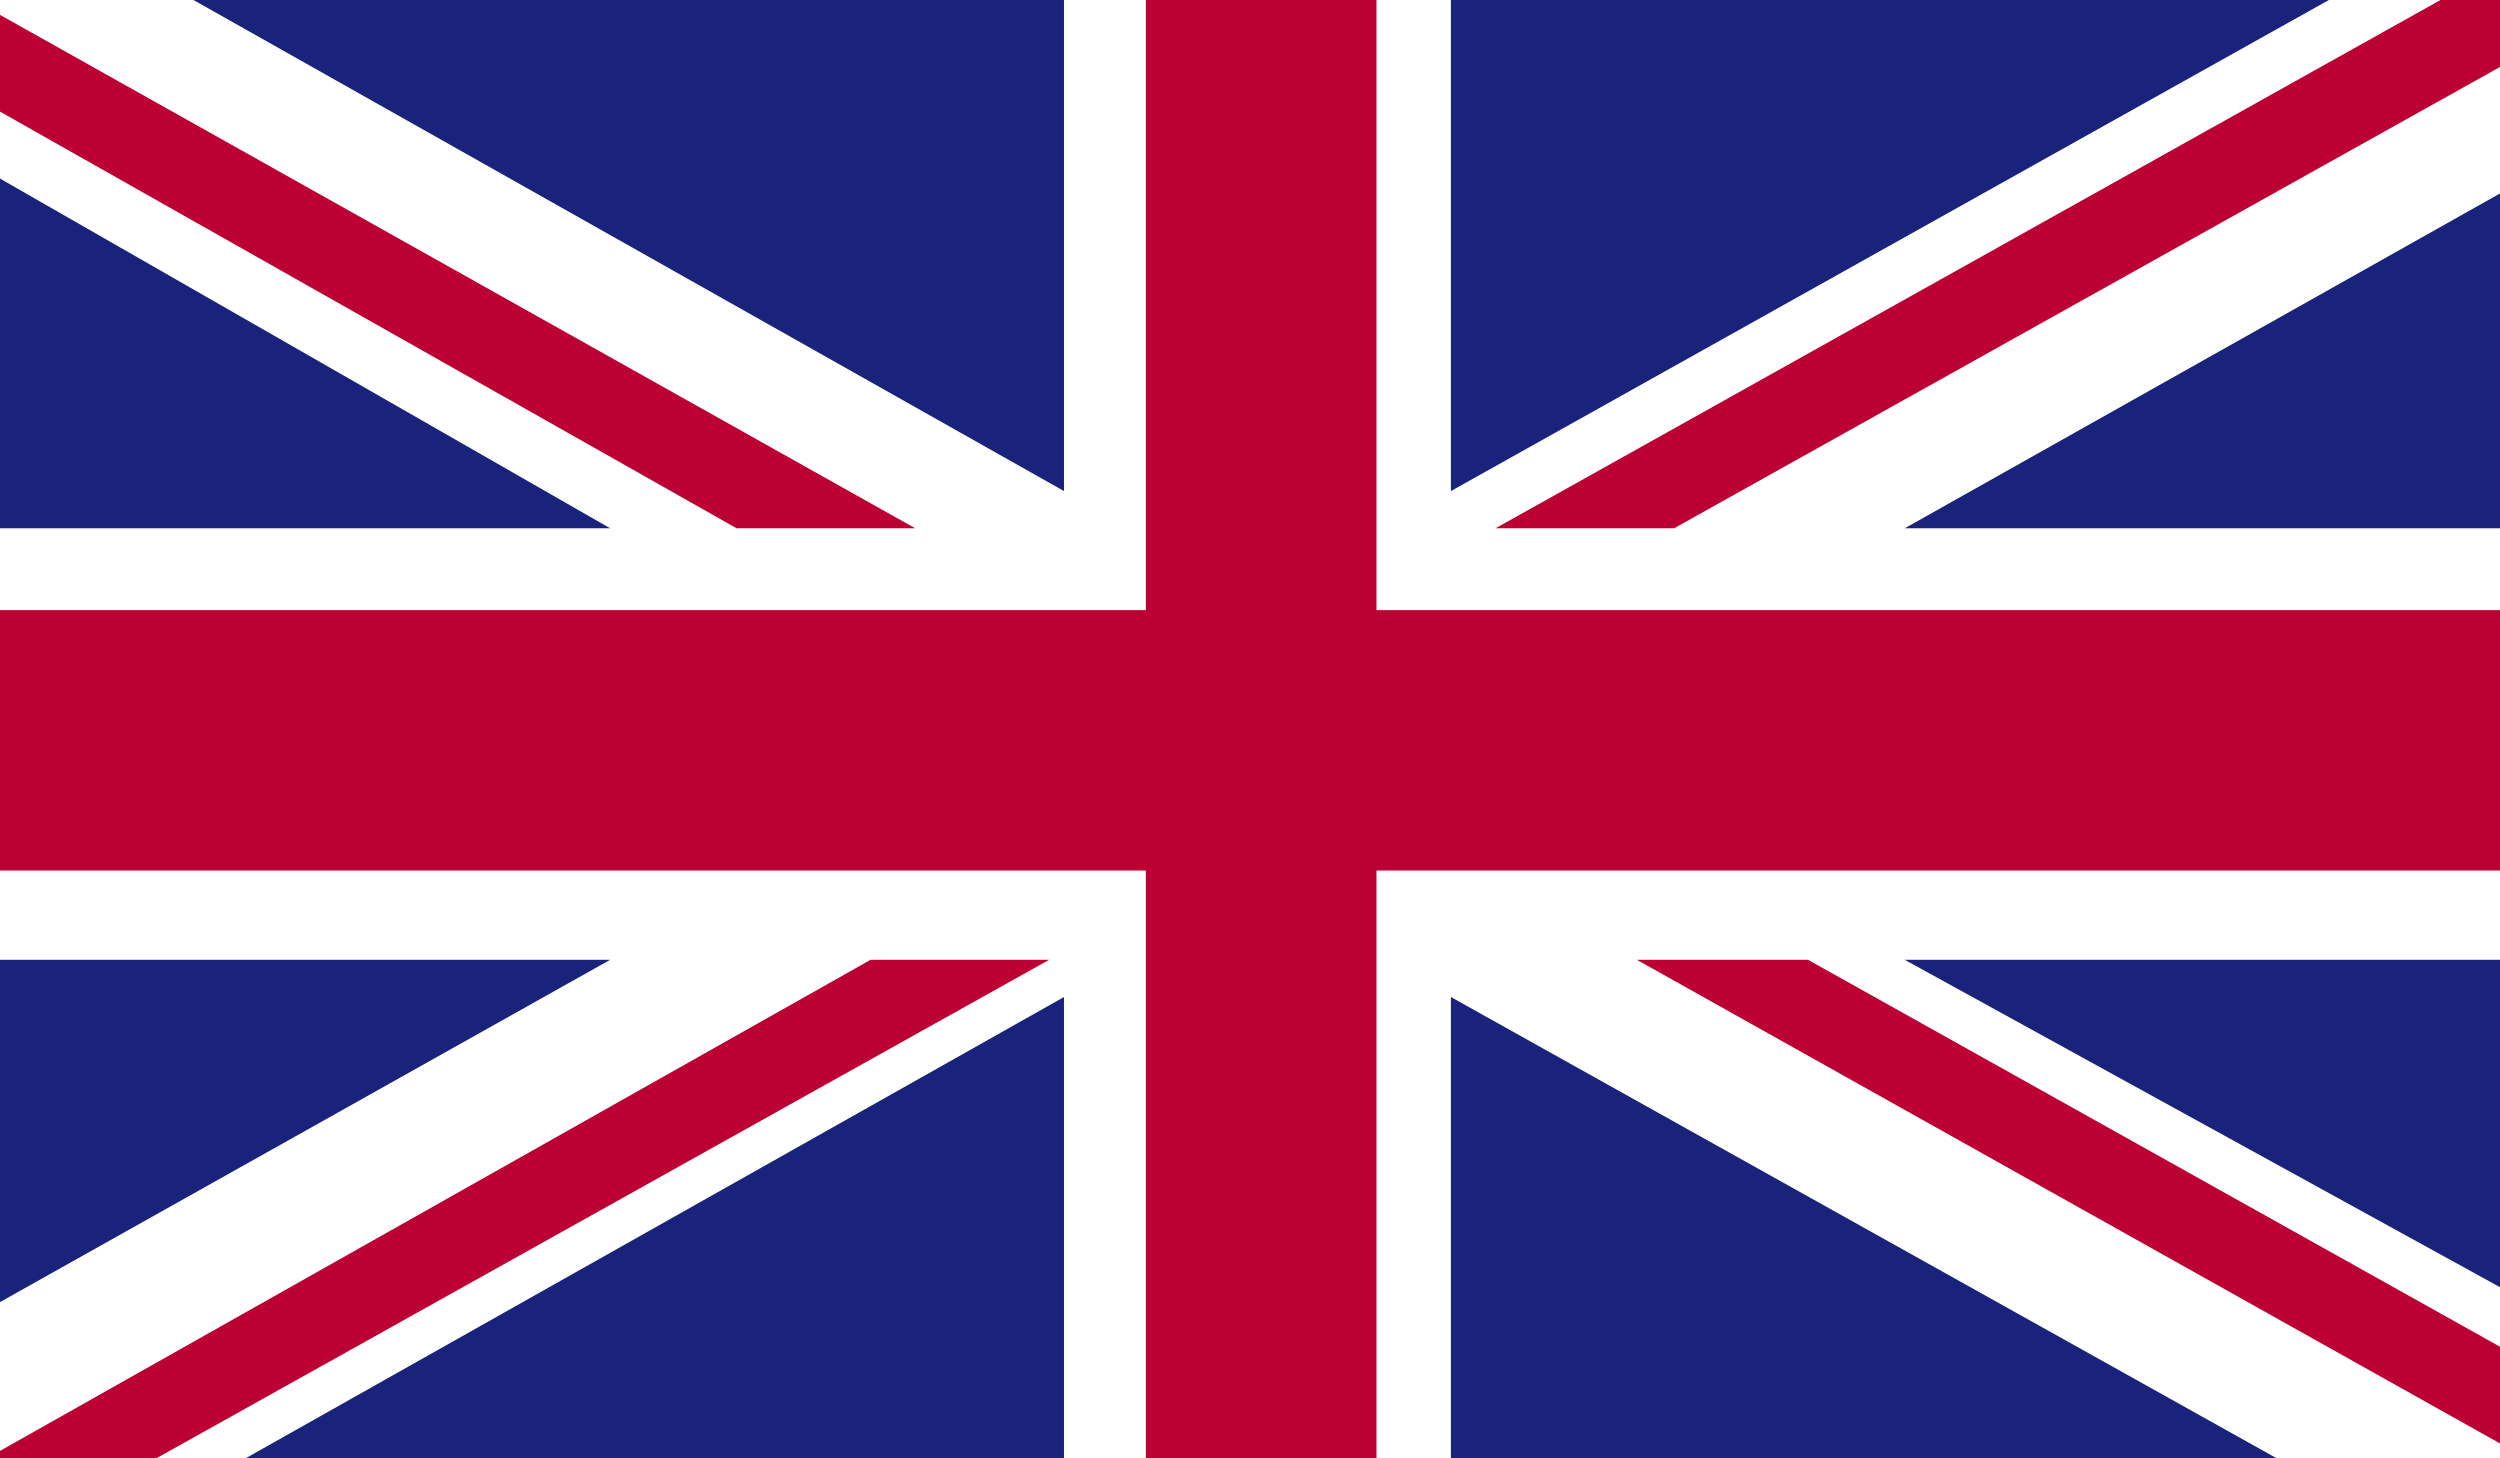 <?xml version="1.0" encoding="UTF-8"?> <!-- Generator: Adobe Illustrator 25.4.1, SVG Export Plug-In . SVG Version: 6.00 Build 0) --> <svg xmlns="http://www.w3.org/2000/svg" xmlns:xlink="http://www.w3.org/1999/xlink" version="1.1" id="Calque_1" x="0px" y="0px" viewBox="0 0 33.6 19.6" style="enable-background:new 0 0 33.6 19.6;" xml:space="preserve"> <style type="text/css"> .st0{fill:#FFFFFF;} .st1{fill:#BD0034;} .st2{fill:#1A237B;} </style> <rect class="st0" width="33.6" height="19.6"></rect> <polygon class="st1" points="22.5,7.1 33.6,0.9 33.6,0 32.8,0 20.1,7.1 "></polygon> <polygon class="st1" points="22,12.9 33.6,19.4 33.6,18.1 24.3,12.9 "></polygon> <polygon class="st1" points="0,1.5 9.9,7.1 12.3,7.1 0,0.2 "></polygon> <polygon class="st1" points="11.7,12.9 0,19.5 0,19.6 2.1,19.6 14.1,12.9 "></polygon> <polygon class="st2" points="31.3,0 19.5,0 19.5,6.6 "></polygon> <polygon class="st2" points="14.3,0 2.6,0 14.3,6.6 "></polygon> <polygon class="st2" points="33.6,7.1 33.6,2.6 25.6,7.1 "></polygon> <polygon class="st2" points="33.6,17.3 33.6,12.9 25.6,12.9 "></polygon> <polygon class="st2" points="3.3,19.6 14.3,19.6 14.3,13.4 "></polygon> <polygon class="st2" points="19.5,19.6 30.6,19.6 19.5,13.4 "></polygon> <polygon class="st2" points="0,12.9 0,17.5 8.2,12.9 "></polygon> <polygon class="st2" points="0,7.1 8.2,7.1 0,2.4 "></polygon> <polygon class="st1" points="15.4,0 15.4,8.2 0,8.2 0,11.7 15.4,11.7 15.4,19.6 18.5,19.6 18.5,11.7 33.6,11.7 33.6,8.2 18.5,8.2 18.5,0 "></polygon> </svg> 